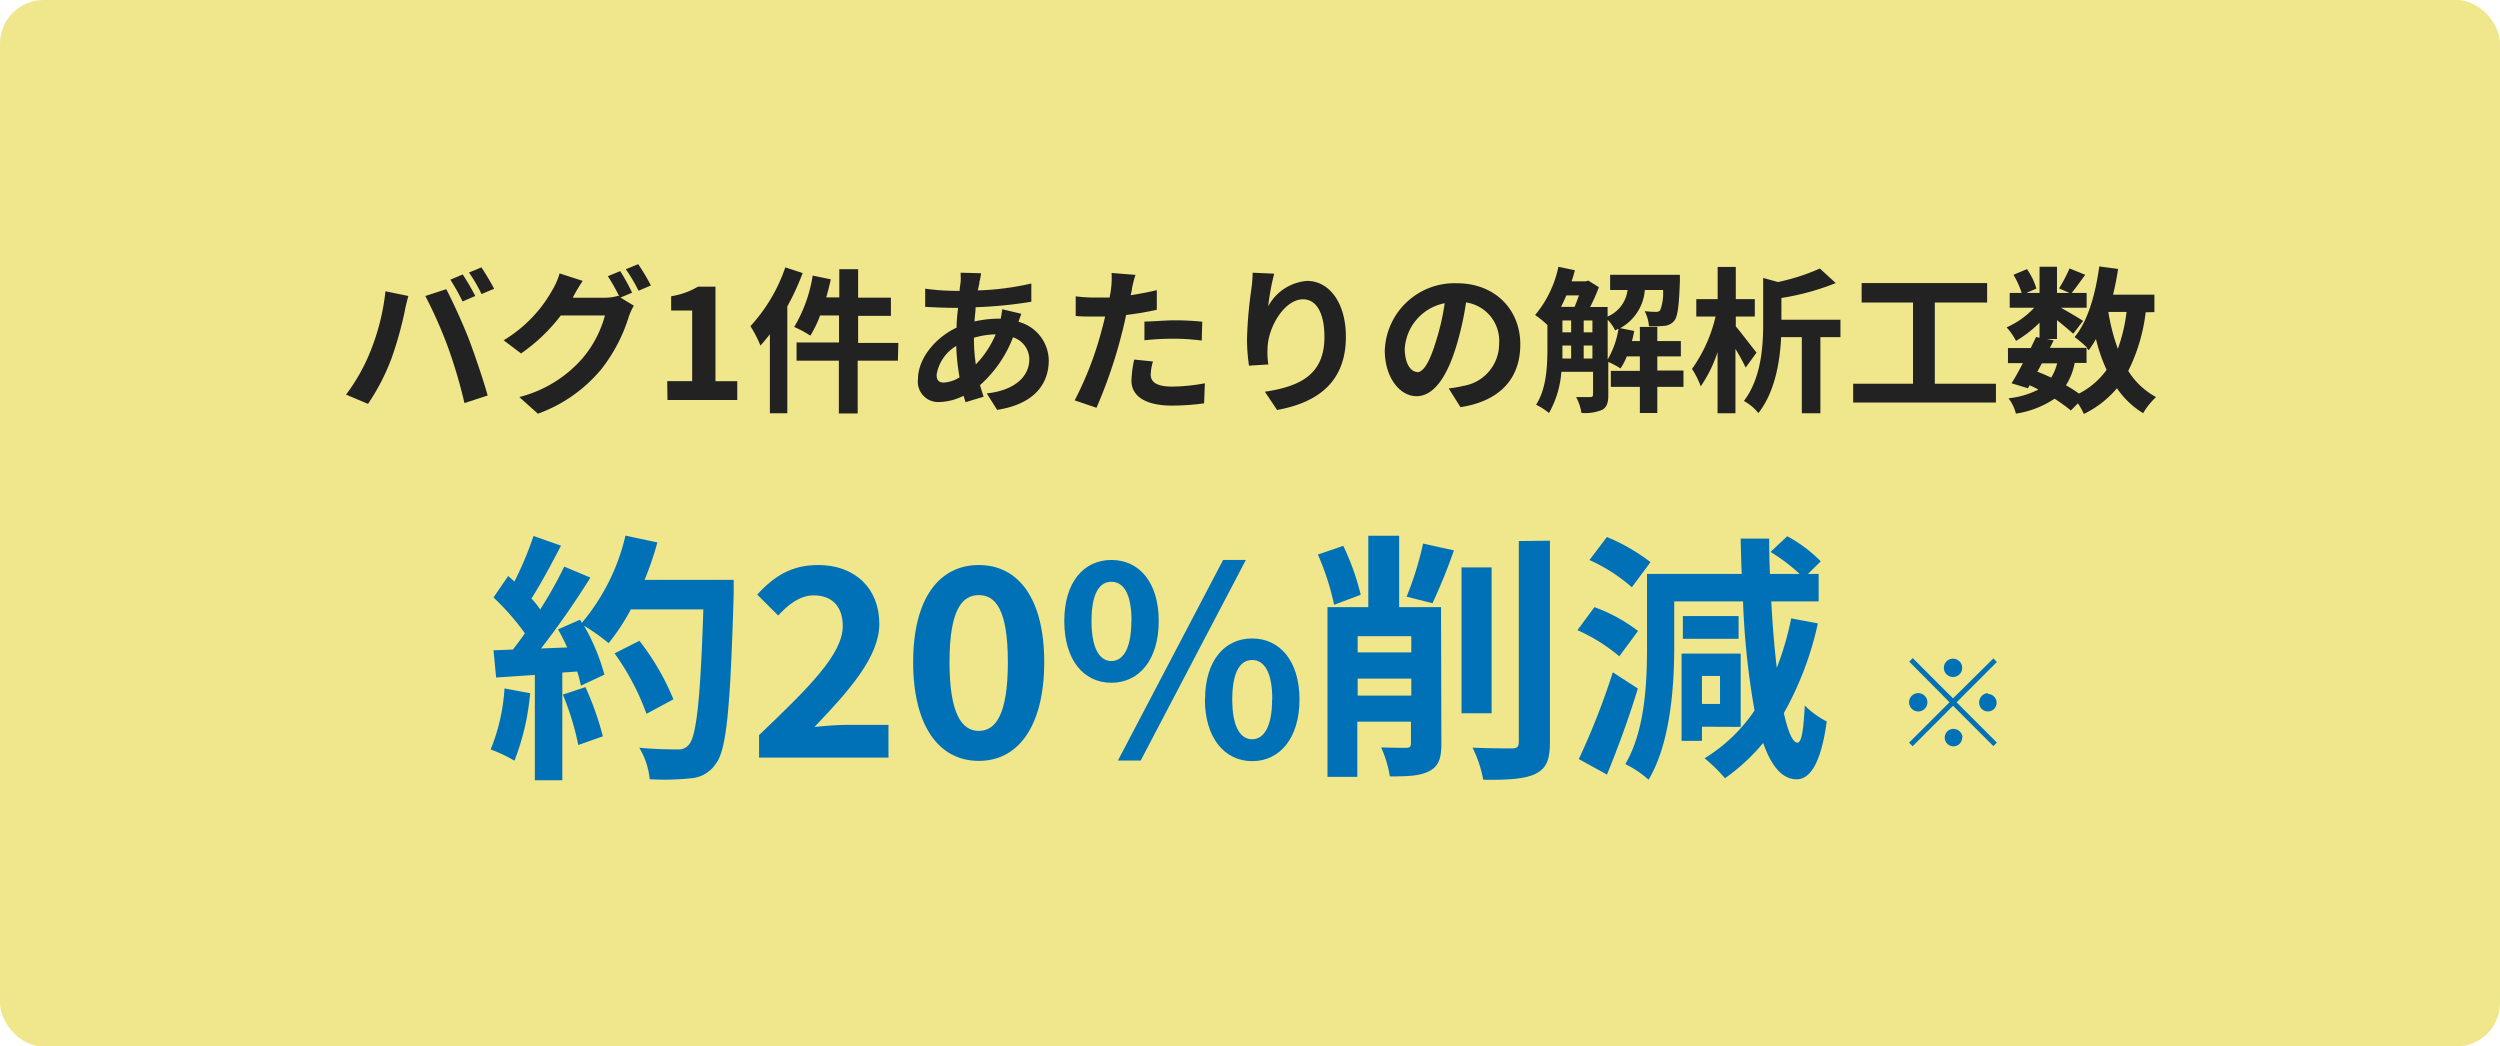 <svg xmlns="http://www.w3.org/2000/svg" viewBox="0 0 286.67 120">
	<defs>
		<style>
			.cls-1 {
				fill: khaki;
			}
			.cls-2 {
				fill: #222;
			}
			.cls-3 {
				fill: #0071b7;
			}
		</style>
	</defs>
	<rect class="cls-1" width="286.67" height="120" rx="5" />
	<path class="cls-2" d="M59.16,444.53l2.63.54c-.16.52-.36,1.4-.43,1.8a41.88,41.88,0,0,1-1.53,5.42,24.74,24.74,0,0,1-2.67,5.15l-2.52-1.06a21.6,21.6,0,0,0,2.81-5A25.8,25.8,0,0,0,59.16,444.53Zm4.57.54,2.4-.78c.74,1.39,2,4.16,2.66,5.91s1.59,4.5,2.09,6.28l-2.66.87A57.47,57.47,0,0,0,66.35,451,50.82,50.82,0,0,0,63.73,445.07Zm5.73,0L68,445.7a23.5,23.5,0,0,0-1.4-2.5l1.42-.6A28.39,28.39,0,0,1,69.46,445.07Zm2.16-.83-1.44.61a18.49,18.49,0,0,0-1.44-2.47l1.42-.59A27.61,27.61,0,0,1,71.62,444.24Z" transform="translate(-14.96 -411.13)" />
	<path class="cls-2" d="M87.44,444.69l-1.33.56,1.53.93a7.09,7.09,0,0,0-.59,1.3,18.57,18.57,0,0,1-3.15,6,16.92,16.92,0,0,1-7.26,5.09l-2.13-1.91a14.31,14.31,0,0,0,7.26-4.46,12.75,12.75,0,0,0,2.56-4.9H79.27a20.19,20.19,0,0,1-4.56,4.36l-2-1.51a15.53,15.53,0,0,0,5.61-5.8,8,8,0,0,0,.81-1.87l2.65.86a19.07,19.07,0,0,0-1.1,1.84l0,.09h3.6a5.55,5.55,0,0,0,1.57-.22l.12.07a21,21,0,0,0-1.31-2.32l1.42-.58A22.08,22.08,0,0,1,87.44,444.69Zm2.16-.83-1.42.61A18.74,18.74,0,0,0,86.72,442l1.42-.58A25,25,0,0,1,89.6,443.86Z" transform="translate(-14.96 -411.13)" />
	<path class="cls-2" d="M91.47,454.83h2.86v-8.09H91.92V445.1A8.71,8.71,0,0,0,95,444h2v10.84h2.5V457h-8Z" transform="translate(-14.96 -411.13)" />
	<path class="cls-2" d="M107,442.44a29.88,29.88,0,0,1-1.76,3.83v12.25h-2v-9.06c-.36.45-.72.9-1.08,1.3a13.91,13.91,0,0,0-1.15-2.23,19,19,0,0,0,4-6.74Zm10.92,10.05h-4.61v6.05h-2.16v-6.05H106.3V450.4h4.87v-3.1H109a12.87,12.87,0,0,1-1.12,2.32,12.91,12.91,0,0,0-1.85-1,16.52,16.52,0,0,0,2.12-5.89l2.07.43c-.14.7-.32,1.39-.52,2.07h1.5V442h2.16v3.26h3.76v2.09h-3.76v3.1h4.61Z" transform="translate(-14.96 -411.13)" />
	<path class="cls-2" d="M127.27,443.43c0,.31-.12.63-.18,1a31.5,31.5,0,0,0,6.13-.79v2.09a50.07,50.07,0,0,1-6.39.63c0,.54-.11,1.09-.12,1.63a12.75,12.75,0,0,1,2.68-.32h.32c.07-.36.15-.81.17-1.08l2.19.52c-.07.2-.21.58-.32.92a4.65,4.65,0,0,1,3.47,4.41c0,2.56-1.49,5-5.92,5.69l-1.19-1.89c3.48-.38,4.88-2.14,4.88-3.91a2.68,2.68,0,0,0-1.87-2.52,14,14,0,0,1-3.78,5.48c.12.45.27.9.41,1.33l-2.07.63c-.07-.23-.16-.49-.23-.74a6.5,6.5,0,0,1-2.79.72,2.33,2.33,0,0,1-2.44-2.61c0-2.32,1.91-4.73,4.43-5.92,0-.78.09-1.53.17-2.27h-.58c-.94,0-2.34-.07-3.19-.11l0-2.09a25.07,25.07,0,0,0,3.31.25H125c0-.34.07-.66.11-1s0-.77,0-1.08l2.34.06C127.42,442.83,127.35,443.16,127.27,443.43ZM123.19,455a3.85,3.85,0,0,0,1.8-.6,25.46,25.46,0,0,1-.38-3.6,4.71,4.71,0,0,0-2.25,3.31C122.36,454.72,122.61,455,123.19,455Zm3.67-2.09a11.06,11.06,0,0,0,2.27-3.44,9.36,9.36,0,0,0-2.49.39V450A19.4,19.4,0,0,0,126.86,452.94Z" transform="translate(-14.96 -411.13)" />
	<path class="cls-2" d="M144.75,444.29c0,.2-.09.44-.14.69,1-.15,2-.34,3-.58v2.25c-1.09.25-2.31.45-3.52.6-.16.77-.34,1.56-.54,2.3a54.82,54.82,0,0,1-2.86,8.34l-2.5-.85a38.64,38.64,0,0,0,3.11-8.1c.13-.49.27-1,.38-1.51l-1.19,0c-.86,0-1.55,0-2.18-.07l0-2.25a17.42,17.42,0,0,0,2.27.14c.52,0,1.06,0,1.62,0,.07-.4.13-.74.16-1a9.79,9.79,0,0,0,.06-1.82l2.75.22C145,443.09,144.82,443.9,144.75,444.29Zm2.16,9.78c0,.79.54,1.39,2.47,1.39a21.37,21.37,0,0,0,3.74-.38l-.09,2.3a27.88,27.88,0,0,1-3.67.26c-3,0-4.66-1.05-4.66-2.87a12.87,12.87,0,0,1,.32-2.41l2.15.22A5.84,5.84,0,0,0,146.91,454.07Zm2.74-6.21a31,31,0,0,1,3.17.16l-.06,2.16a25.9,25.9,0,0,0-3.09-.21,30.11,30.11,0,0,0-3.48.18V448C147.2,448,148.5,447.86,149.65,447.86Z" transform="translate(-14.96 -411.13)" />
	<path class="cls-2" d="M160.38,446.26a5.54,5.54,0,0,1,4.46-2.92c2.5,0,4.45,2.45,4.45,6.41,0,5.09-3.12,7.53-7.89,8.39L160,456.05c4-.61,6.83-1.93,6.83-6.28,0-2.78-.94-4.32-2.45-4.32-2.13,0-4,3.18-4.07,5.56a9,9,0,0,0,.09,1.91l-2.22.14a21.58,21.58,0,0,1-.23-3,47.89,47.89,0,0,1,.5-5.77,16,16,0,0,0,.15-1.89l2.47.11A26.78,26.78,0,0,0,160.38,446.26Z" transform="translate(-14.96 -411.13)" />
	<path class="cls-2" d="M182.43,457.82l-1.35-2.15a13.24,13.24,0,0,0,1.67-.29,4.88,4.88,0,0,0,4.11-4.82,4.45,4.45,0,0,0-3.79-4.75,35.19,35.19,0,0,1-1.08,4.88c-1.08,3.63-2.62,5.87-4.59,5.87s-3.65-2.2-3.65-5.24a8,8,0,0,1,8.26-7.71c4.47,0,7.28,3.1,7.28,7S187,457.11,182.43,457.82Zm-5-4c.75,0,1.45-1.13,2.19-3.56a26.92,26.92,0,0,0,1-4.36,5.67,5.67,0,0,0-4.58,5.22C176.05,452.9,176.77,453.78,177.48,453.78Z" transform="translate(-14.96 -411.13)" />
	<path class="cls-2" d="M208,455.49H205v3h-2v-3h-3.33v-1.83H203V452h-1.5a7.13,7.13,0,0,1-.72,1.38,9.49,9.49,0,0,0-1.4-.75v3.8c0,.84-.15,1.38-.69,1.69a5.09,5.09,0,0,1-2.39.36,5.67,5.67,0,0,0-.61-1.82c.72,0,1.42,0,1.64,0s.3-.08.3-.31v-2.59H194a11.29,11.29,0,0,1-1.42,4.73,7.33,7.33,0,0,0-1.48-.95c1.21-1.86,1.3-4.54,1.3-6.56V448.4a11.29,11.29,0,0,0-1.41-1.15,12.61,12.61,0,0,0,2.67-5.53l1.89.4c-.11.43-.24.86-.38,1.27h1.64l.27-.09,1.22.76a19.82,19.82,0,0,1-1,2.27h2v1.1a3.81,3.81,0,0,0,2.29-3.05h-2v-1.74h8l0,.68c-.09,2.86-.26,4.11-.63,4.57a1.61,1.61,0,0,1-1.1.6,13.8,13.8,0,0,1-1.82.05,4.33,4.33,0,0,0-.49-1.73c.56.06,1,.08,1.3.08a.55.55,0,0,0,.49-.2,5.71,5.71,0,0,0,.32-2.31h-2.09a5.46,5.46,0,0,1-2.83,4.38l1.61.32c-.07.38-.15.78-.26,1.16H203v-1.62h2v1.62h2.7V452H205v1.62H208ZM194.57,445c-.19.45-.39.9-.61,1.32h1.55c.18-.4.34-.87.51-1.32Zm-.45,6.05c0,.38,0,.78,0,1.19h1v-1.49h-1Zm0-1.81h1v-1.36h-1Zm2.44,0h1v-1.36h-1Zm1,3v-1.49h-1v1.49Zm1.75.11a10.07,10.07,0,0,0,1.24-3.51c-.13,0-.25.13-.38.18a5.31,5.31,0,0,0-.86-1.23Z" transform="translate(-14.96 -411.13)" />
	<path class="cls-2" d="M215.13,453.28a21.33,21.33,0,0,0-1.17-2.14v7.38h-2.05v-7a15.48,15.48,0,0,1-1.93,3.91,10.15,10.15,0,0,0-1-2,16.94,16.94,0,0,0,2.7-6h-2.21v-2h2.45v-3.69H214v3.69h2.18v2H214v1.13c.61.7,2,2.56,2.38,3ZM226,449.79h-2.3v8.73h-2.13v-8.73h-2.37c-.13,2.75-.69,6.26-2.61,8.71a5.34,5.34,0,0,0-1.66-1.39c2-2.64,2.21-6.26,2.21-8.93V443l1.7.47a24,24,0,0,0,4.8-1.55l1.82,1.67a28.89,28.89,0,0,1-6.23,1.71v2.49H226Z" transform="translate(-14.96 -411.13)" />
	<path class="cls-2" d="M243.83,455.13v2.16H227.46v-2.16h6.86v-9.31h-5.89v-2.23h14.39v2.23h-6v9.31Z" transform="translate(-14.96 -411.13)" />
	<path class="cls-2" d="M261,446.94a20.36,20.36,0,0,1-2,6.72,8.55,8.55,0,0,0,3.19,3,8.08,8.08,0,0,0-1.48,1.85,9.74,9.74,0,0,1-3-2.86,11.6,11.6,0,0,1-3.8,2.95,7.16,7.16,0,0,0-.68-1.22l-.81.82a18.06,18.06,0,0,0-1.87-1.35,10.88,10.88,0,0,1-4.43,1.71,4.81,4.81,0,0,0-.85-1.76,9.57,9.57,0,0,0,3.42-1,8.57,8.57,0,0,0-1-.49l-.19.34-1.88-.57c.4-.63.85-1.44,1.3-2.31h-1.71v-1.73h2.61c.22-.45.43-.88.61-1.27l.4.09v-1.73a13.18,13.18,0,0,1-2.7,2.09,6.85,6.85,0,0,0-1.08-1.55,9.7,9.7,0,0,0,3.17-2.25h-2.81v-1.7h1.37a9.72,9.72,0,0,0-.94-2.08l1.55-.65a7.71,7.71,0,0,1,1.08,2.23l-1.15.5h1.51v-3h2v3h1.42l-1.18-.52a17.87,17.87,0,0,0,1.2-2.29l1.8.73c-.56.77-1.11,1.53-1.55,2.08h1.71v1.7h-2.95c.87.48,2.14,1.24,2.54,1.51l-1.13,1.47c-.4-.37-1.16-1-1.86-1.56V450h-1.15l.77.16-.43.86h4.29a14,14,0,0,0-1.46-1.24c1.53-1.84,2.39-4.9,2.83-8.1l2.16.29c-.15,1-.35,2-.58,2.95H262v2Zm-12.42,6.81c.54.21,1.06.43,1.58.68a5.62,5.62,0,0,0,.69-1.64h-1.75Zm4.28-1a7.3,7.3,0,0,1-1,2.56,16.28,16.28,0,0,1,1.49.95,8.8,8.8,0,0,0,3.17-2.72,19.09,19.09,0,0,1-1.22-3.54,11.45,11.45,0,0,1-.83,1.29l-.25-.27v1.73Zm3.86-5.85a23,23,0,0,0,1.09,4.23,19.22,19.22,0,0,0,1-4.23Z" transform="translate(-14.96 -411.13)" />
	<path class="cls-3" d="M243.54,486.63l.4.41-4.62,4.62,4.62,4.62-.4.41-4.63-4.63-4.63,4.64-.41-.41,4.64-4.63L233.89,487l.4-.41,4.62,4.62Zm-8.62,6.08a1,1,0,1,1,0-2.1,1.05,1.05,0,0,1,0,2.1Zm2.94-5a1.05,1.05,0,1,1,2.1,0,1.05,1.05,0,0,1-2.1,0Zm2.1,8a1,1,0,1,1-1.05-1A1.06,1.06,0,0,1,240,495.65Zm2.95-5a1,1,0,1,1-1,1.05A1.06,1.06,0,0,1,242.91,490.61Z" transform="translate(-14.96 -411.13)" />
	<path class="cls-3" d="M75.75,490.62a27.74,27.74,0,0,1-1.8,7.74,16,16,0,0,0-2.73-1.29,21.94,21.94,0,0,0,1.59-7Zm23.34-13s0,1.2,0,1.65c-.39,13.14-.81,17.88-2.07,19.47a3.74,3.74,0,0,1-2.88,1.64,28.48,28.48,0,0,1-4.68.1,8.57,8.57,0,0,0-1.2-3.61,43.79,43.79,0,0,0,4.41.19,1.46,1.46,0,0,0,1.26-.52c.9-.93,1.35-5.3,1.68-15.53H87.3a24.72,24.72,0,0,1-2.55,3.87,22.92,22.92,0,0,0-2.82-2,23.89,23.89,0,0,1,2.34,5.61l-2.7,1.26a16.33,16.33,0,0,0-.42-1.62l-1.71.12V500.6H76.29V488.52l-4.44.3-.3-3.12,2.22-.09c.45-.57.93-1.2,1.38-1.86a28.26,28.26,0,0,0-3.6-4.11l1.68-2.46.72.63a39.66,39.66,0,0,0,2.19-5.22l3.15,1.11c-1.08,2.07-2.31,4.38-3.39,6.06.39.42.75.87,1,1.26a46.91,46.91,0,0,0,2.76-4.92l3,1.26A96.58,96.58,0,0,1,77,485.49l3-.12c-.33-.72-.69-1.44-1.05-2.07l2.52-1.11.21.36a23.89,23.89,0,0,0,5-10l3.66.78a34.41,34.41,0,0,1-1.47,4.29Zm-17,12.3a34.21,34.21,0,0,1,2,5.64l-2.82,1a30.67,30.67,0,0,0-1.77-5.78Zm7,3.06a28.34,28.34,0,0,0-3.66-6.93l2.85-1.44a28.36,28.36,0,0,1,3.9,6.71Z" transform="translate(-14.96 -411.13)" />
	<path class="cls-3" d="M102,495.42c5.79-5.52,9.6-9.3,9.6-12.51,0-2.19-1.2-3.51-3.33-3.51-1.62,0-2.94,1.08-4.08,2.31l-2.4-2.4c2-2.19,4-3.39,7-3.39,4.2,0,7,2.67,7,6.75,0,3.78-3.48,7.68-7.44,11.82,1.11-.12,2.58-.24,3.63-.24h4.86V498H102Z" transform="translate(-14.96 -411.13)" />
	<path class="cls-3" d="M119.67,487.05c0-7.32,3-11.13,7.53-11.13s7.5,3.84,7.5,11.13-2.94,11.33-7.5,11.33S119.67,494.4,119.67,487.05Zm10.86,0c0-6-1.41-7.68-3.33-7.68s-3.36,1.68-3.36,7.68,1.44,7.89,3.36,7.89S130.53,493.08,130.53,487.05Z" transform="translate(-14.96 -411.13)" />
	<path class="cls-3" d="M137,482.34c0-4.44,2.22-7,5.4-7s5.43,2.55,5.43,7-2.25,7.08-5.43,7.08S137,486.81,137,482.34Zm7.71,0c0-3.27-1-4.5-2.31-4.5s-2.28,1.23-2.28,4.5,1,4.59,2.28,4.59S144.69,485.61,144.69,482.34Zm10.5-7h2.61l-12.06,23h-2.61Zm-2.07,16c0-4.47,2.25-7,5.4-7s5.43,2.55,5.43,7-2.28,7.07-5.43,7.07S153.12,495.75,153.12,491.31Zm7.71,0c0-3.27-1-4.53-2.31-4.53s-2.28,1.26-2.28,4.53,1,4.56,2.28,4.56S160.83,494.58,160.83,491.31Z" transform="translate(-14.96 -411.13)" />
	<path class="cls-3" d="M167.94,480.48a29.68,29.68,0,0,0-1.86-5.76l2.91-1a27.92,27.92,0,0,1,2,5.61Zm12.3,15.93c0,1.64-.3,2.58-1.38,3.14s-2.43.61-4.53.61a13.07,13.07,0,0,0-1-3.33c1.17.05,2.46.05,2.88.05s.54-.14.54-.54v-2.46h-6.15v6.33h-3.42V480.75h4.68v-8.19h3.54v8.19h4.8Zm-9.6-12.33v1.86h6.15v-1.86Zm6.15,6.81v-1.95h-6.15v1.95Zm-.54-11.34a36.84,36.84,0,0,0,1.89-6.09l3.54.78a64.39,64.39,0,0,1-2.46,6.06ZM186,492.92h-3.45V476.19H186Zm6.69-19.79V496.2c0,2.09-.42,3.05-1.65,3.66s-3.24.72-6,.68a13.74,13.74,0,0,0-1.23-3.68c1.95.09,3.87.09,4.5.09s.81-.21.81-.78v-23Z" transform="translate(-14.96 -411.13)" />
	<path class="cls-3" d="M200.64,486.39a19.63,19.63,0,0,0-4.8-3l1.95-2.64a18.84,18.84,0,0,1,5,2.73Zm2.13,3.69c-1,3.3-2.31,6.87-3.54,9.87L196,498.17a83.67,83.67,0,0,0,3.9-9.95Zm-.69-11.61a19.13,19.13,0,0,0-4.86-3.12l2-2.64a21.75,21.75,0,0,1,5,2.88Zm21.33,4.14a36.92,36.92,0,0,1-3.9,10.29c.48,2.13,1,3.35,1.53,3.39s.72-1.5.87-4.26a10,10,0,0,0,2.52,1.83c-.75,5.46-2.22,6.63-3.45,6.63-1.65,0-2.91-1.5-3.84-4.17a22.69,22.69,0,0,1-4.38,4.05,18.17,18.17,0,0,0-2.34-2.29,18.61,18.61,0,0,0,5.73-5.48,89.59,89.59,0,0,1-1.32-12.51h-7.89v5.22c0,4.5-.42,11-2.94,15.23a11.55,11.55,0,0,0-2.67-1.79c2.28-3.87,2.49-9.39,2.49-13.44v-8.37h10.86c-.06-1.32-.09-2.67-.12-4.05h3.27q0,2.07.09,4.05h3.39a19.38,19.38,0,0,0-3.33-2.52l1.92-1.8a15.85,15.85,0,0,1,3.84,2.88l-1.47,1.44h1.23v3.15h-5.43c.15,2.79.36,5.37.63,7.62a33.92,33.92,0,0,0,1.65-5.67Zm-13.29,11.85v1.62h-2.34v-10h6.78v8.4Zm4.2-10.08h-6.39v-2.61h6.39Zm-4.2,4.26v3.21h2.07v-3.21Z" transform="translate(-14.96 -411.13)" />
</svg>